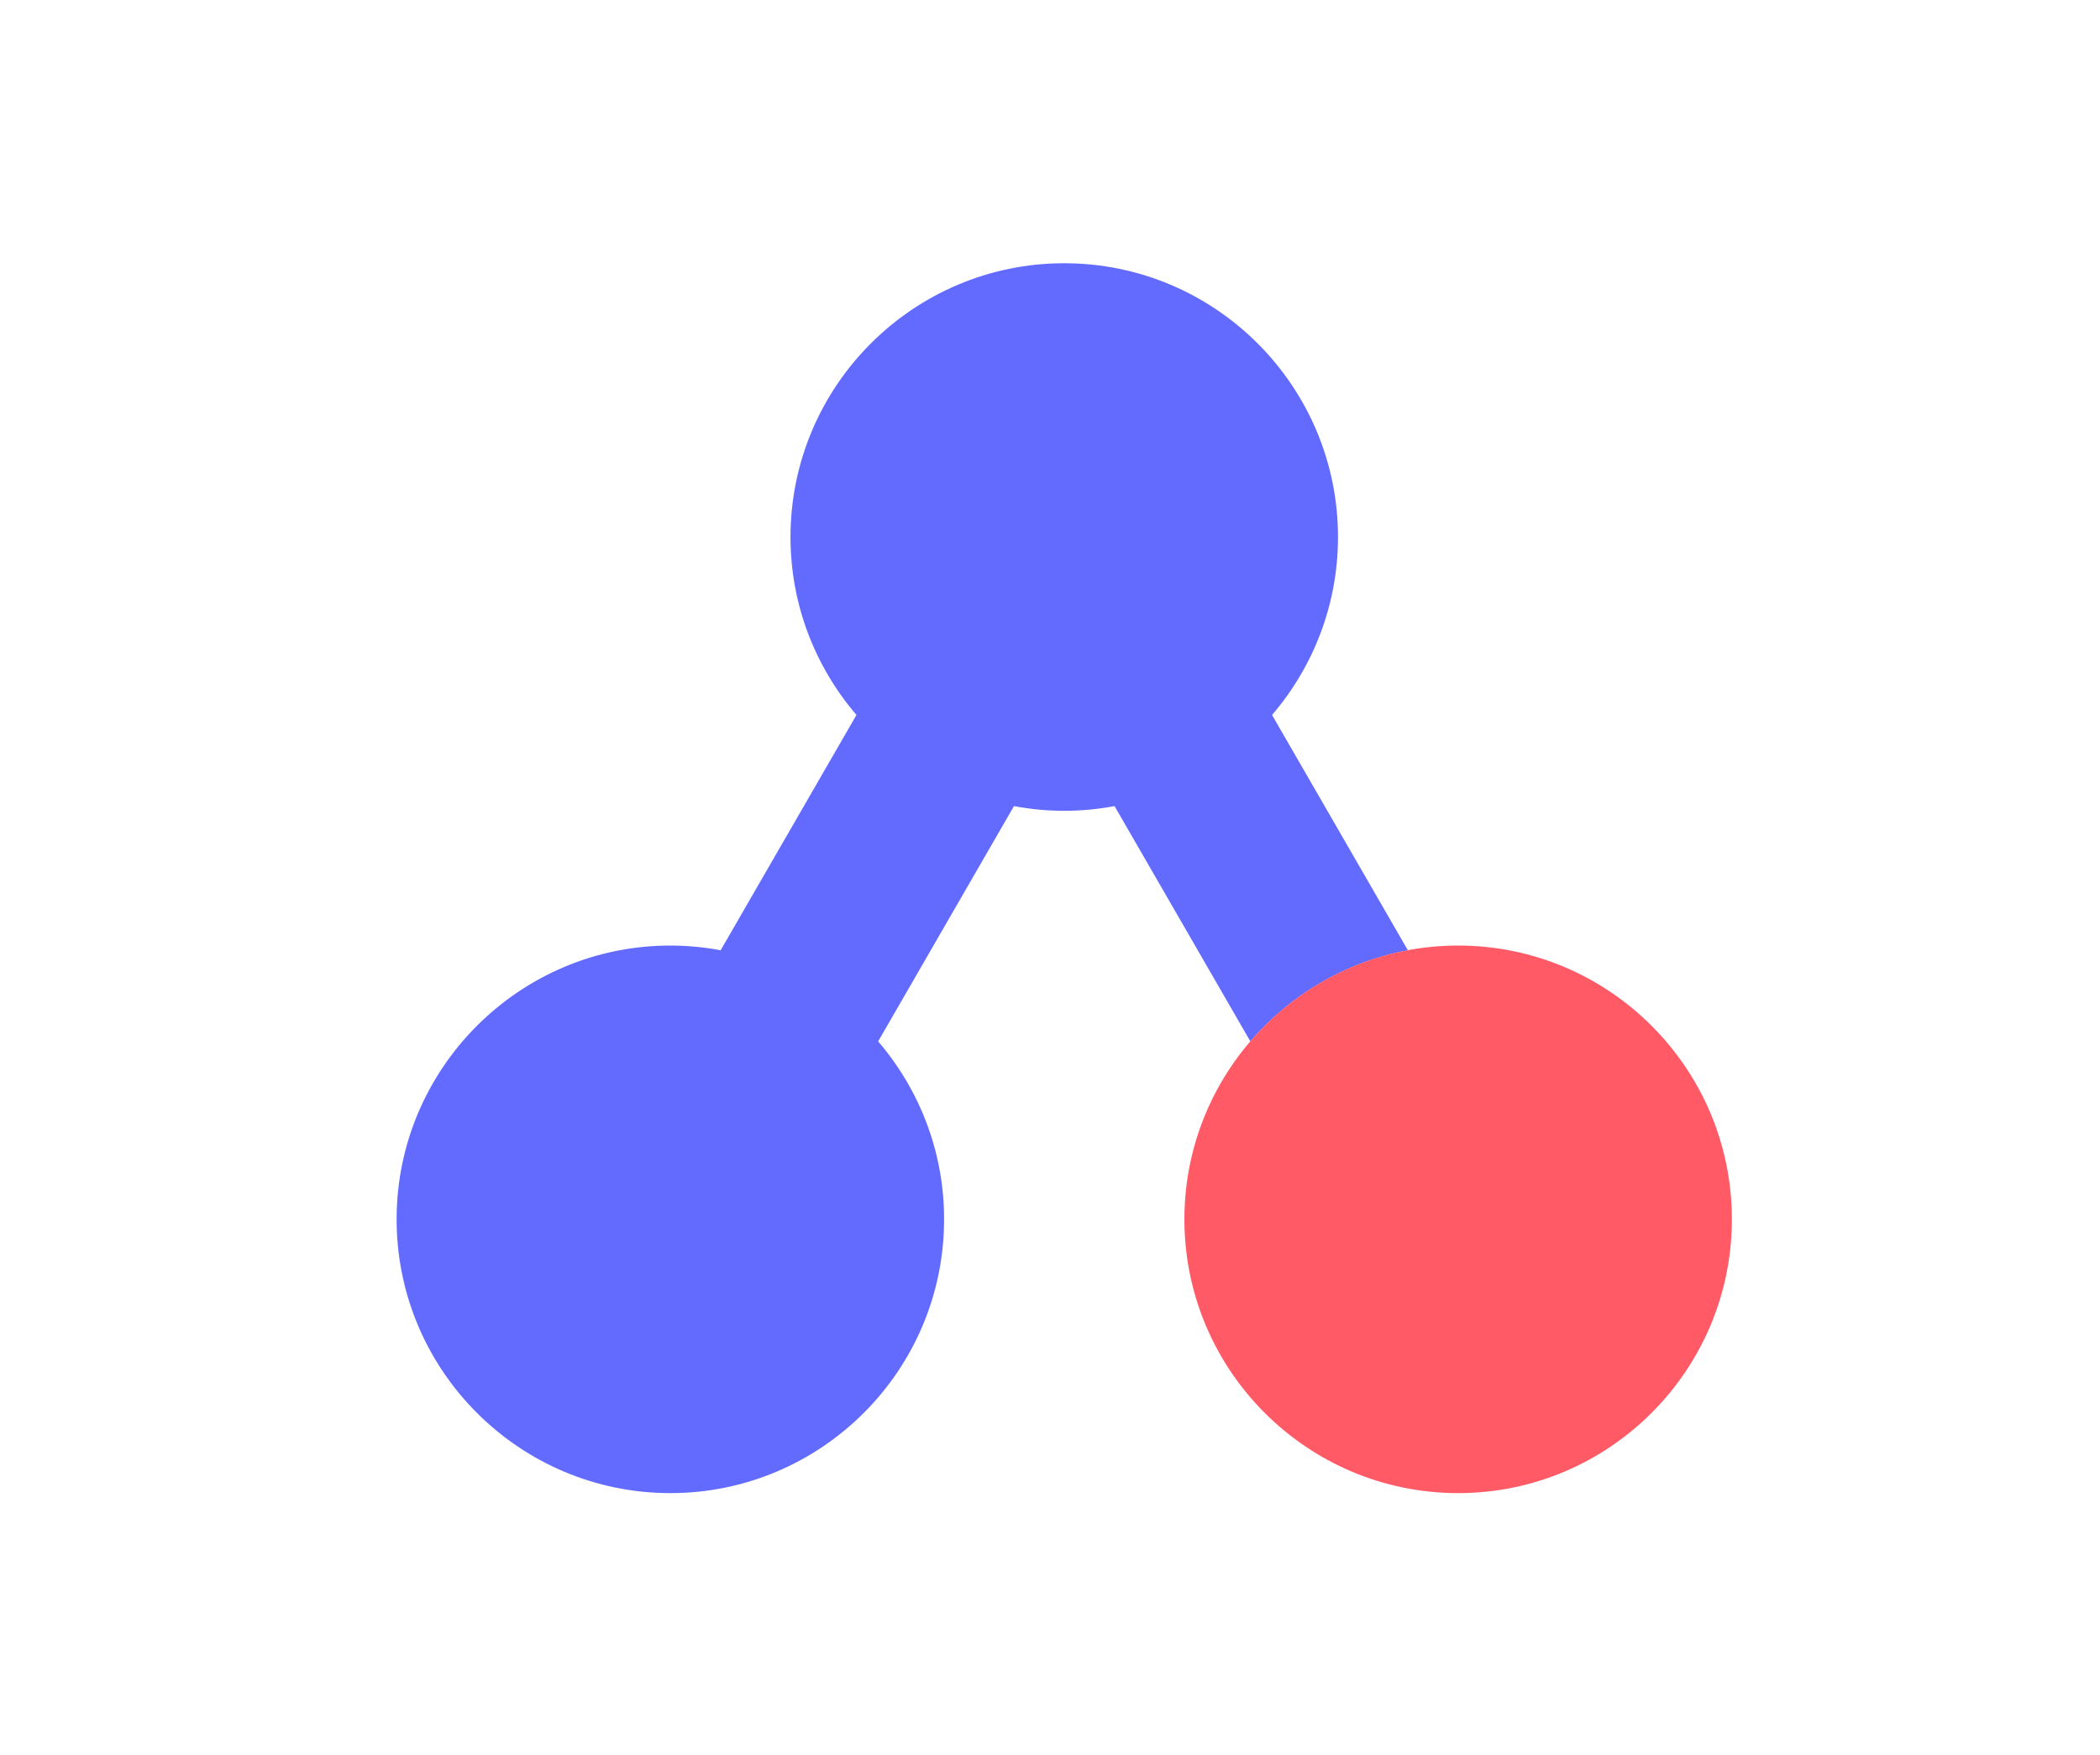 <?xml version="1.0" encoding="UTF-8"?>
<svg id="logo" xmlns="http://www.w3.org/2000/svg" viewBox="0 0 446.4 372.99">
  <defs>
    <style>
      .cls-1 {
        fill: #636bff;
      }

      .cls-1, .cls-2 {
        stroke-width: 0px;
      }

      .cls-2 {
        fill: #ff5a66;
      }
    </style>
  </defs>
  <path class="cls-1" d="M299.27,201.97l-28.87-50.01c8.73-10.18,14.02-23.39,14.02-37.82,0-32.08-26.1-58.19-58.19-58.19s-58.19,26.1-58.19,58.19c0,14.43,5.29,27.64,14.02,37.82l-28.87,50.01c-3.47-.65-7.04-1-10.69-1-32.08,0-58.19,26.1-58.19,58.19s26.1,58.19,58.19,58.19,58.19-26.1,58.19-58.19c0-14.43-5.29-27.64-14.02-37.82l28.87-50.01c3.47.65,7.04,1,10.69,1s7.22-.35,10.69-1l28.87,50.01c8.47-9.88,20.18-16.88,33.47-19.36Z"/>
  <path class="cls-2" d="M309.96,200.97c-32.08,0-58.19,26.1-58.19,58.19s26.1,58.19,58.19,58.19,58.19-26.1,58.19-58.19-26.1-58.19-58.19-58.19Z"/>
</svg>